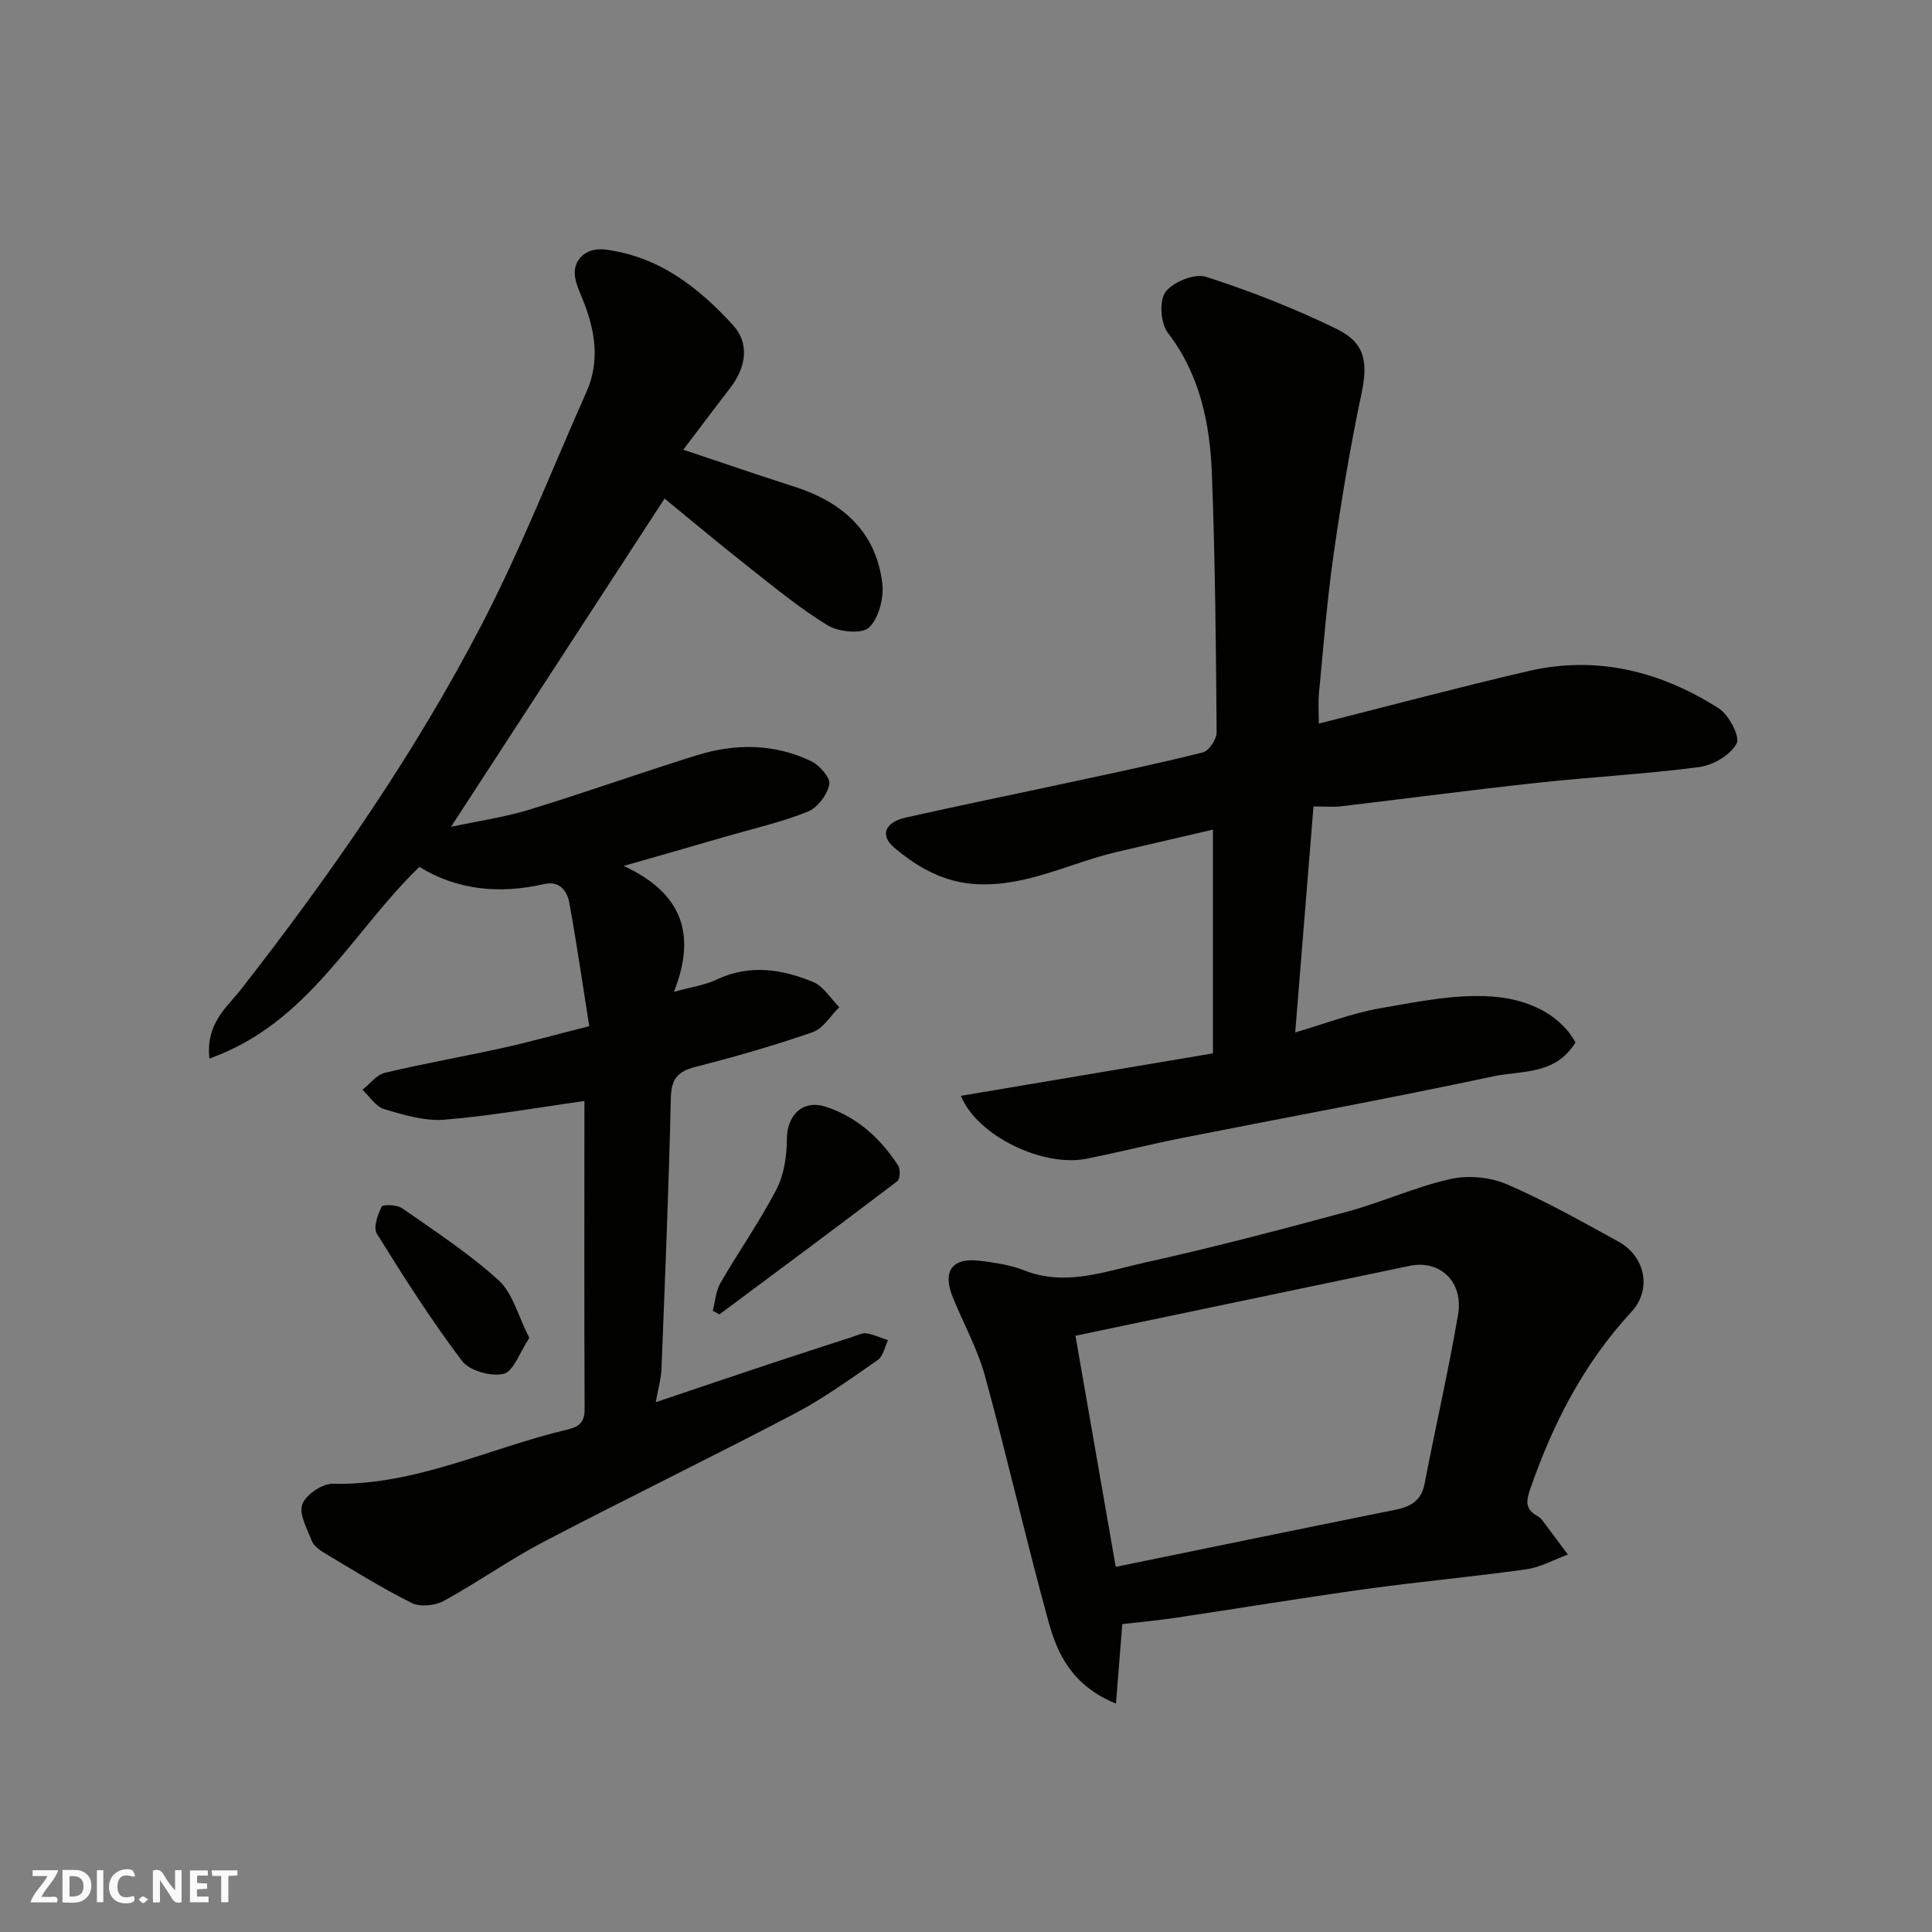 <svg enable-background="new 0 0 400 400" viewBox="0 0 400 400" xmlns="http://www.w3.org/2000/svg"><rect x="0" y="0" width="400" height="400" fill="#808080" stroke="none"/><g fill="#fafafb"><path d="m37.59 393.81c-.92.31-1.52.05-2-.78-.7-1.2-1.52-2.34-2.47-3.78v4.59c-.55.03-.95.05-1.41.07-.03-.37-.06-.64-.06-.91 0-1.91 0-3.81 0-5.7 1.13-.41 1.77-.03 2.29.91.62 1.11 1.38 2.14 2.31 3.19v-4.2h1.35v6.61z"/><path d="m12.94 393.88v-6.75c1.9.19 3.93-.54 5.37 1.29.8 1.01.78 2.88.03 3.97-1.37 1.97-3.4 1.51-5.4 1.49m1.45-1.22c2.04.12 2.92-.58 2.89-2.21-.03-1.51-.98-2.19-2.89-2z"/><path d="m11.81 393.87h-5.49c.68-2.18 2.47-3.48 3.51-5.45h-3.08v-1.21h5.29c-.71 2.13-2.44 3.48-3.47 5.51.86 0 1.63.04 2.39-.01.79-.05 1.14.21.85 1.16"/><path d="m39.33 393.86v-6.61h3.7v1.07h-2.22v1.52c.68.04 1.34.09 2.07.13v1.07c-.72.05-1.38.09-2.1.14v1.48h2.4v1.19h-3.85z"/><path d="m27.71 388.56c-1.15-.3-2.46-.61-3.1.64-.37.73-.41 1.93-.06 2.67.63 1.35 1.99.93 3.17.68.35.94-.01 1.32-.93 1.46-1.62.25-3.05-.27-3.76-1.48-.73-1.24-.6-3.03.31-4.17.88-1.11 2.71-1.7 4-1.16.32.13.44.74.65 1.12-.1.08-.19.16-.28.24"/><path d="m49.15 387.24v1.07c-.59.02-1.17.05-1.87.08v5.44h-1.48v-5.44h-1.85c-.05-.4-.08-.73-.13-1.15z"/><path d="m20.06 387.21h1.33v6.62h-1.33z"/><path d="m30.68 393.25c-.49.38-.8.79-1.05.76-.32-.05-.6-.45-.9-.7.26-.24.51-.64.8-.67.29-.04.62.3 1.15.61"/></g><path d="m121 227.95c-9.88 1.38-19.4 3.09-28.99 3.87-4.07.33-8.4-.98-12.43-2.17-1.76-.52-3.04-2.63-4.54-4.02 1.54-1.21 2.92-3.11 4.66-3.52 8.06-1.93 16.25-3.35 24.35-5.14 5.56-1.23 11.05-2.77 17.95-4.51-1.35-8.48-2.58-17.02-4.12-25.49-.46-2.53-2.02-4.67-5.23-3.93-9.25 2.12-18.07 1.23-25.82-3.56-14.04 13.57-22.9 32.34-43.47 39.69-.81-7.33 3.7-10.69 6.6-14.41 18.62-23.87 35.88-48.68 49.82-75.54 8.08-15.58 14.5-32.02 21.64-48.08 2.78-6.27 1.84-12.46-.56-18.6-.65-1.67-1.47-3.32-1.78-5.06-.66-3.72 2.35-6.3 6.16-5.82 11.13 1.4 19.3 7.77 26.53 15.66 3.31 3.61 2.88 8.49-.58 12.99-3.18 4.12-6.3 8.29-9.72 12.8 8.07 2.69 15.51 5.26 23 7.65 9.92 3.18 16.86 9.26 18.19 19.93.38 3.03-.68 7.25-2.72 9.22-1.46 1.4-6.27.96-8.53-.41-5.84-3.55-11.16-7.97-16.55-12.21-5.92-4.66-11.7-9.52-17.27-14.07-14.66 22.53-29.26 44.97-44.21 67.96 5.42-1.16 10.96-1.95 16.24-3.56 11.66-3.56 23.14-7.69 34.79-11.29 7.9-2.44 15.93-2.37 23.51 1.25 1.74.83 4.05 3.46 3.78 4.81-.42 2.14-2.41 4.81-4.41 5.63-5.23 2.13-10.82 3.39-16.28 4.97-6.86 1.99-13.72 3.95-21.88 6.29 12.04 5.58 15.16 14.09 10.39 26.08 3.67-1.02 6.43-1.4 8.83-2.54 6.81-3.23 13.5-2.19 19.98.48 2.16.89 3.64 3.43 5.44 5.22-1.82 1.78-3.33 4.42-5.51 5.18-7.98 2.77-16.12 5.11-24.31 7.2-3.68.94-4.97 2.52-5.06 6.42-.43 18.71-1.2 37.4-1.94 56.1-.08 2.04-.68 4.06-1.18 6.89 8.23-2.77 15.7-5.31 23.19-7.8 5.87-1.95 11.76-3.85 17.64-5.76.92-.3 1.92-.83 2.8-.69 1.52.24 2.97.92 4.45 1.42-.68 1.39-1 3.32-2.12 4.09-5.63 3.91-11.22 7.96-17.27 11.14-17.24 9.04-34.76 17.54-52.01 26.56-7.06 3.7-13.61 8.38-20.61 12.2-1.8.98-4.88 1.27-6.63.4-6.26-3.13-12.22-6.87-18.24-10.46-.97-.58-2.06-1.46-2.44-2.45-.95-2.46-2.68-5.49-1.94-7.51.73-1.99 4.13-4.3 6.3-4.25 17.17.38 32.35-7.38 48.48-11.2 2.25-.53 3.69-1.32 3.67-4.2-.1-21.31-.04-42.63-.04-63.85z" fill="#010100"/><path d="m273.05 149.81c14.69-3.7 28.98-7.52 43.38-10.87 14.19-3.3 27.38.05 39.41 7.71 2.1 1.34 4.47 5.86 3.7 7.3-1.27 2.37-4.86 4.48-7.71 4.86-11.07 1.46-22.25 2.03-33.35 3.24-13.68 1.48-27.32 3.29-40.98 4.9-1.48.17-2.99.02-5.56.02-1.25 15.44-2.49 30.85-3.78 46.78 6.02-1.75 11.75-3.99 17.69-5.02 8.04-1.39 16.38-3.15 24.33-2.29 5.85.63 12.57 3.22 16.01 9.38-4.17 6.82-11.21 5.79-16.99 7.02-21.34 4.55-42.82 8.48-64.24 12.72-6.71 1.33-13.34 3.01-20.04 4.35-8.86 1.77-22.54-4.61-25.98-13.03 17.26-2.91 34.23-5.76 52.19-8.79 0-14.73 0-30.22 0-46.33-6.45 1.5-13.2 3.06-19.95 4.64-9.64 2.25-18.62 7.19-28.96 6.66-6.76-.35-12.18-3.43-17.07-7.56-3.01-2.54-1.99-5.25 2.36-6.23 11.28-2.54 22.61-4.84 33.91-7.28 9.23-1.99 18.48-3.91 27.63-6.22 1.26-.32 2.85-2.72 2.84-4.15-.14-17.76-.3-35.53-.97-53.28-.39-10.51-2.39-20.65-9.14-29.45-1.5-1.95-1.81-6.66-.47-8.45 1.57-2.08 6.04-3.89 8.39-3.13 9.22 2.97 18.32 6.54 27.03 10.79 6.07 2.97 6.5 7.05 5.12 13.56-2.33 10.99-4.17 22.11-5.76 33.24-1.34 9.41-2.08 18.91-2.99 28.38-.22 2.14-.05 4.3-.05 6.53z" fill="#010100"/><path d="m232.36 336.25c-.39 4.91-.81 10.2-1.31 16.46-8.91-3.62-12.07-10.07-13.95-16.9-4.66-16.93-8.55-34.06-13.19-51-1.54-5.61-4.47-10.83-6.66-16.27s-.08-8.25 5.72-7.5c3.05.4 6.21.84 9.04 1.96 8.58 3.41 16.72.24 24.81-1.55 14.13-3.12 28.14-6.81 42.12-10.59 7.19-1.95 14.08-5.12 21.33-6.75 3.66-.83 8.22-.41 11.67 1.07 7.94 3.41 15.52 7.7 23.12 11.87 5.57 3.05 7.02 9.9 2.7 14.57-9.87 10.67-16.27 23.14-20.97 36.74-.96 2.78-.85 4.21 1.59 5.56.42.23.78.64 1.08 1.03 1.73 2.29 3.44 4.6 5.15 6.9-2.85 1.05-5.63 2.63-8.57 3.05-11.03 1.55-22.14 2.55-33.18 4.08-13.27 1.84-26.5 4.03-39.75 6.01-3.54.52-7.08.84-10.75 1.26zm-9.7-59.7c2.8 16.05 5.55 31.81 8.34 47.85 19.36-3.96 37.54-7.72 55.73-11.38 3.69-.74 7.32-1.1 8.23-5.88 2.23-11.67 4.93-23.27 6.92-34.98 1.16-6.82-3.79-11.38-10.03-10.08-22.79 4.76-45.58 9.53-69.19 14.47z" fill="#010100"/><path d="m147.57 271.37c.51-1.93.64-4.09 1.6-5.77 3.76-6.5 8.11-12.67 11.57-19.32 1.58-3.05 2.17-6.92 2.17-10.41.01-4.94 3.24-8.29 8.05-6.73 6.47 2.1 11.35 6.54 15.01 12.21.49.76.38 2.78-.21 3.22-12.21 9.28-24.52 18.41-36.82 27.57-.45-.26-.91-.52-1.37-.77z" fill="#010100"/><path d="m109.59 277.01c-2.04 3.05-3.28 6.95-5.32 7.43-2.6.61-7.07-.63-8.61-2.67-6.37-8.42-12.06-17.37-17.64-26.35-.78-1.25.16-3.92 1-5.59.25-.51 3.19-.41 4.25.33 6.82 4.77 13.86 9.36 19.98 14.93 2.93 2.68 4.03 7.39 6.34 11.92z" fill="#010100"/></svg>